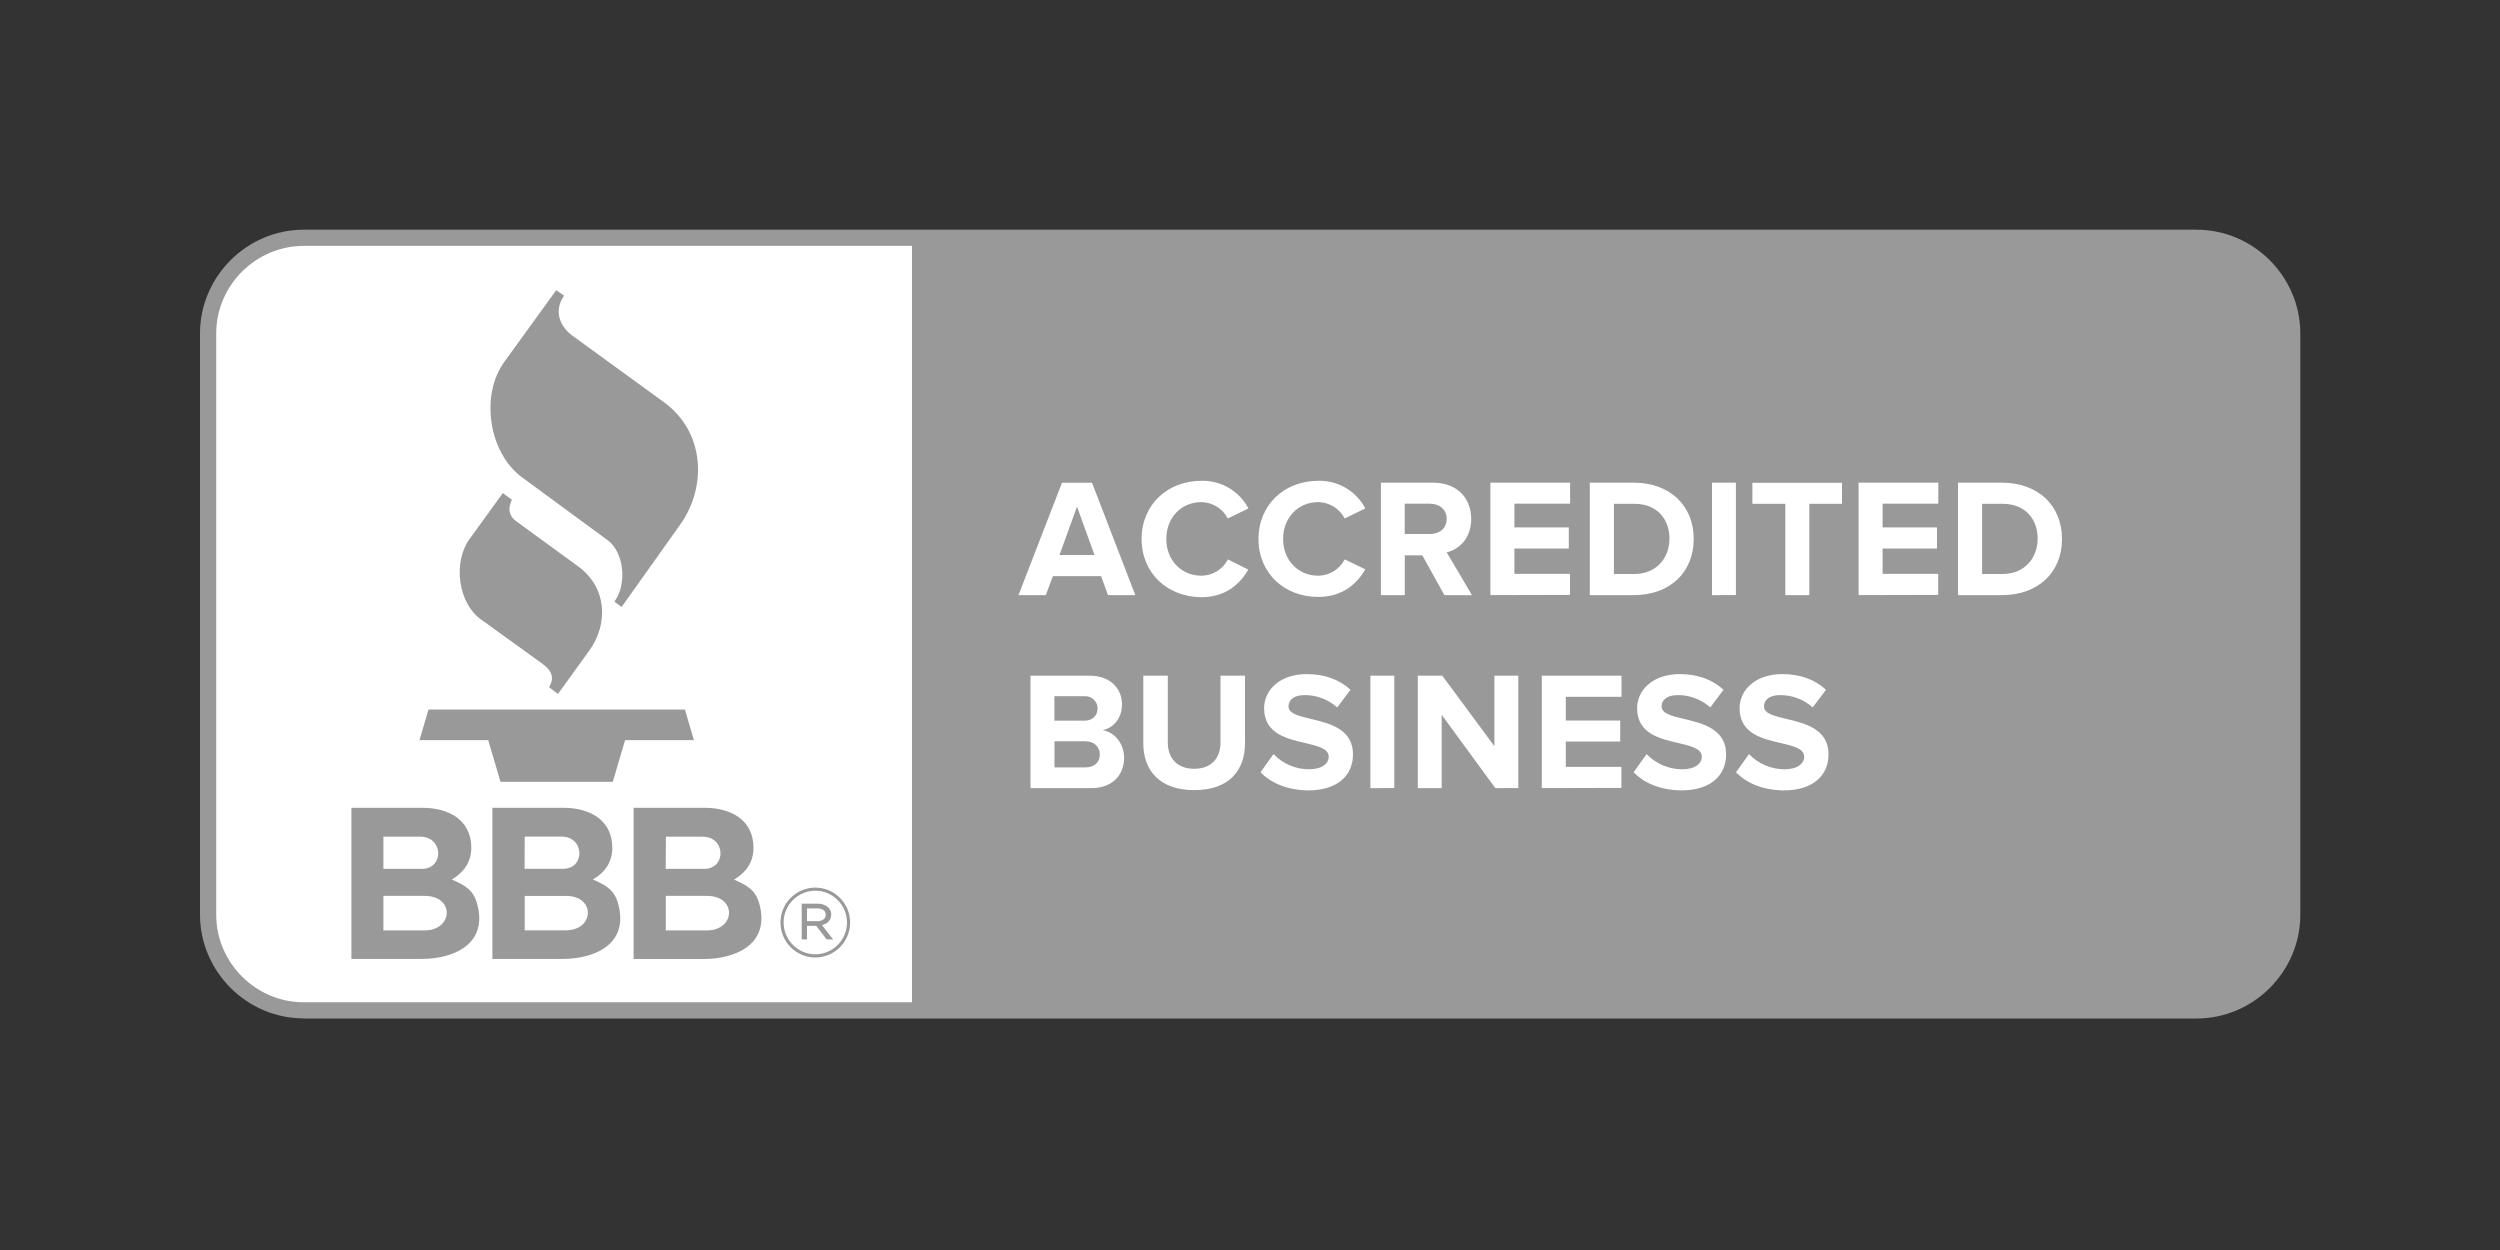 <?xml version="1.0" encoding="utf-8"?>
<!-- Generator: Adobe Illustrator 28.4.1, SVG Export Plug-In . SVG Version: 6.00 Build 0)  -->
<svg version="1.1" id="Layer_1" xmlns="http://www.w3.org/2000/svg" xmlns:xlink="http://www.w3.org/1999/xlink" x="0px" y="0px"
	 viewBox="0 0 250 125" style="enable-background:new 0 0 250 125;" xml:space="preserve">
<rect x="0" y="0" width="250" height="125" fill="#333333" stroke="none"/>
<style type="text/css">
	.st0{fill:none;}
	.st1{fill-rule:evenodd;clip-rule:evenodd;fill:#999999;}
	.st2{fill-rule:evenodd;clip-rule:evenodd;fill:#FFFFFF;}
</style>
<rect x="15.04" y="7.35" class="st0" width="220.23" height="110.12"/>
<path class="st1" d="M30.36,101.84c-5.68-0.01-10.35-4.68-10.36-10.36V33.33c0.01-5.68,4.68-10.35,10.36-10.36h189.31
	c5.68,0.01,10.35,4.68,10.36,10.36v58.16c-0.01,5.68-4.68,10.35-10.36,10.36H30.36z"/>
<path class="st2" d="M30.36,24.59c-4.79,0.01-8.73,3.95-8.74,8.74v58.16c0.01,4.79,3.95,8.73,8.74,8.74h60.84V24.59L30.36,24.59z
	 M173.6,77.23l1.3-1.82c0.93,0.97,2.22,1.52,3.57,1.52c1.31,0,1.95-0.61,1.95-1.25c0-0.82-1.05-1.06-2.27-1.36
	c-1.84-0.42-4.19-0.92-4.19-3.49c0-1.87,1.62-3.42,4.26-3.42c1.79,0,3.27,0.54,4.38,1.57l-1.33,1.76c-0.9-0.8-2.07-1.24-3.27-1.23
	c-1.03,0-1.6,0.46-1.6,1.13c0,0.73,1.03,0.96,2.24,1.25c1.84,0.44,4.21,1,4.21,3.54c0,2.06-1.47,3.61-4.5,3.61
	C176.19,79,174.64,78.29,173.6,77.23L173.6,77.23z M163.36,77.23l1.3-1.82c0.93,0.97,2.22,1.52,3.57,1.52
	c1.32,0,1.95-0.61,1.95-1.25c0-0.82-1.04-1.06-2.27-1.36c-1.84-0.42-4.2-0.92-4.2-3.49c0-1.87,1.62-3.42,4.26-3.42
	c1.79,0,3.27,0.54,4.38,1.57l-1.32,1.76c-0.9-0.8-2.07-1.24-3.27-1.23c-1.03,0-1.6,0.46-1.6,1.13c0,0.73,1.03,0.96,2.24,1.25
	c1.84,0.44,4.21,1,4.21,3.54c0,2.06-1.47,3.61-4.5,3.61C165.96,79,164.41,78.29,163.36,77.23L163.36,77.23z M126.05,77.23l1.3-1.82
	c0.93,0.97,2.22,1.52,3.57,1.52c1.31,0,1.95-0.61,1.95-1.25c0-0.82-1.05-1.06-2.27-1.36c-1.84-0.42-4.19-0.92-4.19-3.49
	c0-1.87,1.62-3.42,4.26-3.42c1.79,0,3.27,0.54,4.38,1.57l-1.33,1.76c-0.9-0.8-2.06-1.24-3.27-1.23c-1.03,0-1.6,0.46-1.6,1.13
	c0,0.73,1.03,0.96,2.24,1.25c1.84,0.44,4.21,1,4.21,3.54c0,2.06-1.47,3.61-4.5,3.61C128.65,79,127.1,78.29,126.05,77.23z
	 M114.33,74.33v-6.76h2.45v6.67c0,1.57,0.92,2.64,2.64,2.64c1.73,0,2.63-1.08,2.63-2.64v-6.67h2.45v6.74c0,2.8-1.65,4.7-5.07,4.7
	C116.02,79.02,114.33,77.09,114.33,74.33L114.33,74.33z M149.53,78.81l-5.36-7.33v7.33h-2.39V67.57h2.45l5.21,7.05v-7.05h2.39v11.24
	H149.53z M137.04,78.81V67.57h2.39v11.24H137.04z M154.18,78.81V67.57h7.97v2.11h-5.57v2.37h5.44v2.1h-5.44v2.54h5.56v2.1
	L154.18,78.81z M103.05,78.81V67.57h5.91c2.14,0,3.24,1.36,3.24,2.87c0,1.42-0.88,2.36-1.94,2.58c1.2,0.18,2.15,1.35,2.15,2.76
	c0,1.69-1.13,3.03-3.27,3.03L103.05,78.81z M109.98,75.44c0-0.71-0.51-1.31-1.45-1.31h-3.08v2.61h3.08
	C109.43,76.74,109.98,76.25,109.98,75.44z M109.76,70.85L109.76,70.85c0-0.68-0.55-1.23-1.23-1.23c-0.03,0-0.06,0-0.09,0h-3v2.45h3
	c0.81,0,1.31-0.5,1.31-1.21L109.76,70.85z M114.16,53.9c0-3.45,2.61-5.82,5.98-5.82c1.96-0.05,3.79,1.02,4.7,2.76l-2.06,1.01
	c-0.51-0.98-1.52-1.62-2.63-1.64c-2.04,0-3.52,1.57-3.52,3.68s1.48,3.68,3.52,3.68c1.11-0.01,2.13-0.64,2.64-1.63l2.04,1.02
	c-0.81,1.4-2.22,2.76-4.7,2.76C116.78,59.7,114.16,57.35,114.16,53.9L114.16,53.9z M125.85,53.9c0-3.45,2.61-5.82,5.98-5.82
	c1.96-0.05,3.79,1.02,4.7,2.76l-2.06,1.01c-0.51-0.99-1.53-1.62-2.64-1.64c-2.04,0-3.52,1.57-3.52,3.68s1.48,3.68,3.52,3.68
	c1.11-0.01,2.13-0.64,2.64-1.63l2.06,0.99c-0.81,1.4-2.22,2.76-4.7,2.76C128.47,59.7,125.85,57.35,125.85,53.9z M144.44,59.51
	l-2.21-3.98h-1.75v3.98h-2.39V48.27h5.26c2.34,0,3.77,1.53,3.77,3.62c0,1.99-1.25,3.06-2.45,3.34l2.53,4.29L144.44,59.51z
	 M110.8,59.51l-0.69-1.9h-4.82l-0.71,1.9h-2.73l4.35-11.24h3l4.33,11.24H110.8z M195.8,59.51V48.27h4.43c3.52,0,5.97,2.24,5.97,5.63
	c0,3.39-2.45,5.61-5.97,5.61H195.8z M185.86,59.51V48.27h7.97v2.1h-5.57v2.37h5.44v2.11h-5.44v2.54h5.56v2.1L185.86,59.51z
	 M171.2,59.51V48.27h2.39v11.24H171.2z M158.98,59.51V48.27h4.43c3.52,0,5.96,2.24,5.96,5.63c0,3.39-2.45,5.61-5.96,5.61H158.98z
	 M149.04,59.51V48.27h7.97v2.1h-5.57v2.37h5.44v2.11h-5.44v2.54H157v2.1L149.04,59.51z M178.53,59.51v-9.13h-3.29v-2.1h8.96v2.1
	h-3.27v9.13H178.53z M203.77,53.9c0-1.99-1.23-3.52-3.52-3.52h-2.04v7.02h2.04c2.21,0,3.51-1.6,3.51-3.51L203.77,53.9z M166.95,53.9
	c0-1.99-1.23-3.52-3.52-3.52h-2.04v7.02h2.04c2.21,0,3.51-1.6,3.51-3.51L166.95,53.9z M107.7,50.66l-1.75,4.84h3.5L107.7,50.66z
	 M144.67,51.89c0-0.94-0.72-1.52-1.69-1.52h-2.51v3.03h2.51C143.95,53.41,144.67,52.84,144.67,51.89z"/>
<path class="st1" d="M45.18,87.95c1.6,0.71,2.38,1.18,2.69,3.16c0.52,3.46-2.67,4.78-5.68,4.78h-7.05V80.78h7.11
	c2.55,0,4.88,1.16,4.88,4.01C47.12,86.21,46.38,87.24,45.18,87.95z M59.29,87.95c1.59,0.71,2.38,1.18,2.68,3.16
	c0.52,3.46-2.67,4.78-5.68,4.78h-7.05V80.78h7.11c2.55,0,4.88,1.16,4.88,4.01C61.23,86.21,60.5,87.24,59.29,87.95z M76.09,91.12
	c-0.31-1.98-1.09-2.45-2.69-3.16c1.21-0.71,1.95-1.75,1.95-3.17c0-2.85-2.33-4.01-4.88-4.01h-7.11v15.12h7.05
	C73.41,95.89,76.6,94.58,76.09,91.12L76.09,91.12z M78.05,92.27v-0.03c0-1.91,1.57-3.48,3.48-3.48c1.91,0,3.48,1.57,3.48,3.48v0.03
	c0,1.91-1.57,3.48-3.48,3.48C79.62,95.75,78.05,94.18,78.05,92.27z M84.7,92.26v-0.03c-0.01-1.73-1.43-3.16-3.17-3.16
	c-1.74,0-3.17,1.43-3.17,3.17v0.03c0.01,1.73,1.43,3.16,3.17,3.16C83.27,95.43,84.7,94,84.7,92.26z M80.17,90.37h1.6
	c0.39-0.02,0.77,0.12,1.06,0.38c0.19,0.18,0.29,0.43,0.29,0.69v0.02c0,0.58-0.39,0.92-0.92,1.05l1.11,1.43h-0.65l-1.03-1.35H80.7
	v1.35h-0.53L80.17,90.37z M42.47,93.04h-4.13v-3.45h4.13C45.5,89.59,45.31,93.04,42.47,93.04z M56.59,93.03h-4.12v-3.44h4.12
	C59.61,89.59,59.43,93.04,56.59,93.03L56.59,93.03z M66.58,89.59v3.45h4.12c2.84,0,3.03-3.45,0-3.45H66.58z M81.72,92.12
	c0.5,0,0.85-0.23,0.85-0.64v-0.02c0-0.38-0.31-0.62-0.82-0.62H80.7v1.27L81.72,92.12z M45.18,87.95L45.18,87.95L45.18,87.95
	L45.18,87.95z M59.29,87.95L59.29,87.95L59.29,87.95L59.29,87.95z M38.34,83.67h3.7c2.31,0,2.39,3.22,0.14,3.22h-3.84V83.67z
	 M66.59,83.67h3.68c2.31,0,2.39,3.22,0.14,3.22h-3.84L66.59,83.67z M52.47,83.66h3.69c2.31,0,2.39,3.22,0.14,3.22h-3.84L52.47,83.66
	z M41.95,74.01h6.87l1.23,4.17h11.23l1.23-4.17h6.88l-0.9-3.06H42.85L41.95,74.01z M50.28,49.31l-3.33,4.6
	c-1.67,2.3-1.15,6.38,1.13,8.02l6.18,4.46c1.06,0.77,1.14,1.53,0.64,2.33l0.9,0.67l3.13-4.33c1.93-2.68,1.77-6.32-1.1-8.41
	l-6.23-4.54c-0.74-0.55-0.82-1.3-0.41-2.14L50.28,49.31L50.28,49.31z M55.62,29.02l-5.19,7.17c-2.43,3.36-1.55,9.1,1.78,11.55
	l8.53,6.26c1.73,1.27,1.95,4.5,0.7,6.16l0.72,0.54l5.88-8.27c2.64-3.72,2.49-9.21-1.66-12.22l-9.12-6.63
	c-1.28-0.92-1.92-2.5-0.85-4.01L55.62,29.02z"/>
</svg>
